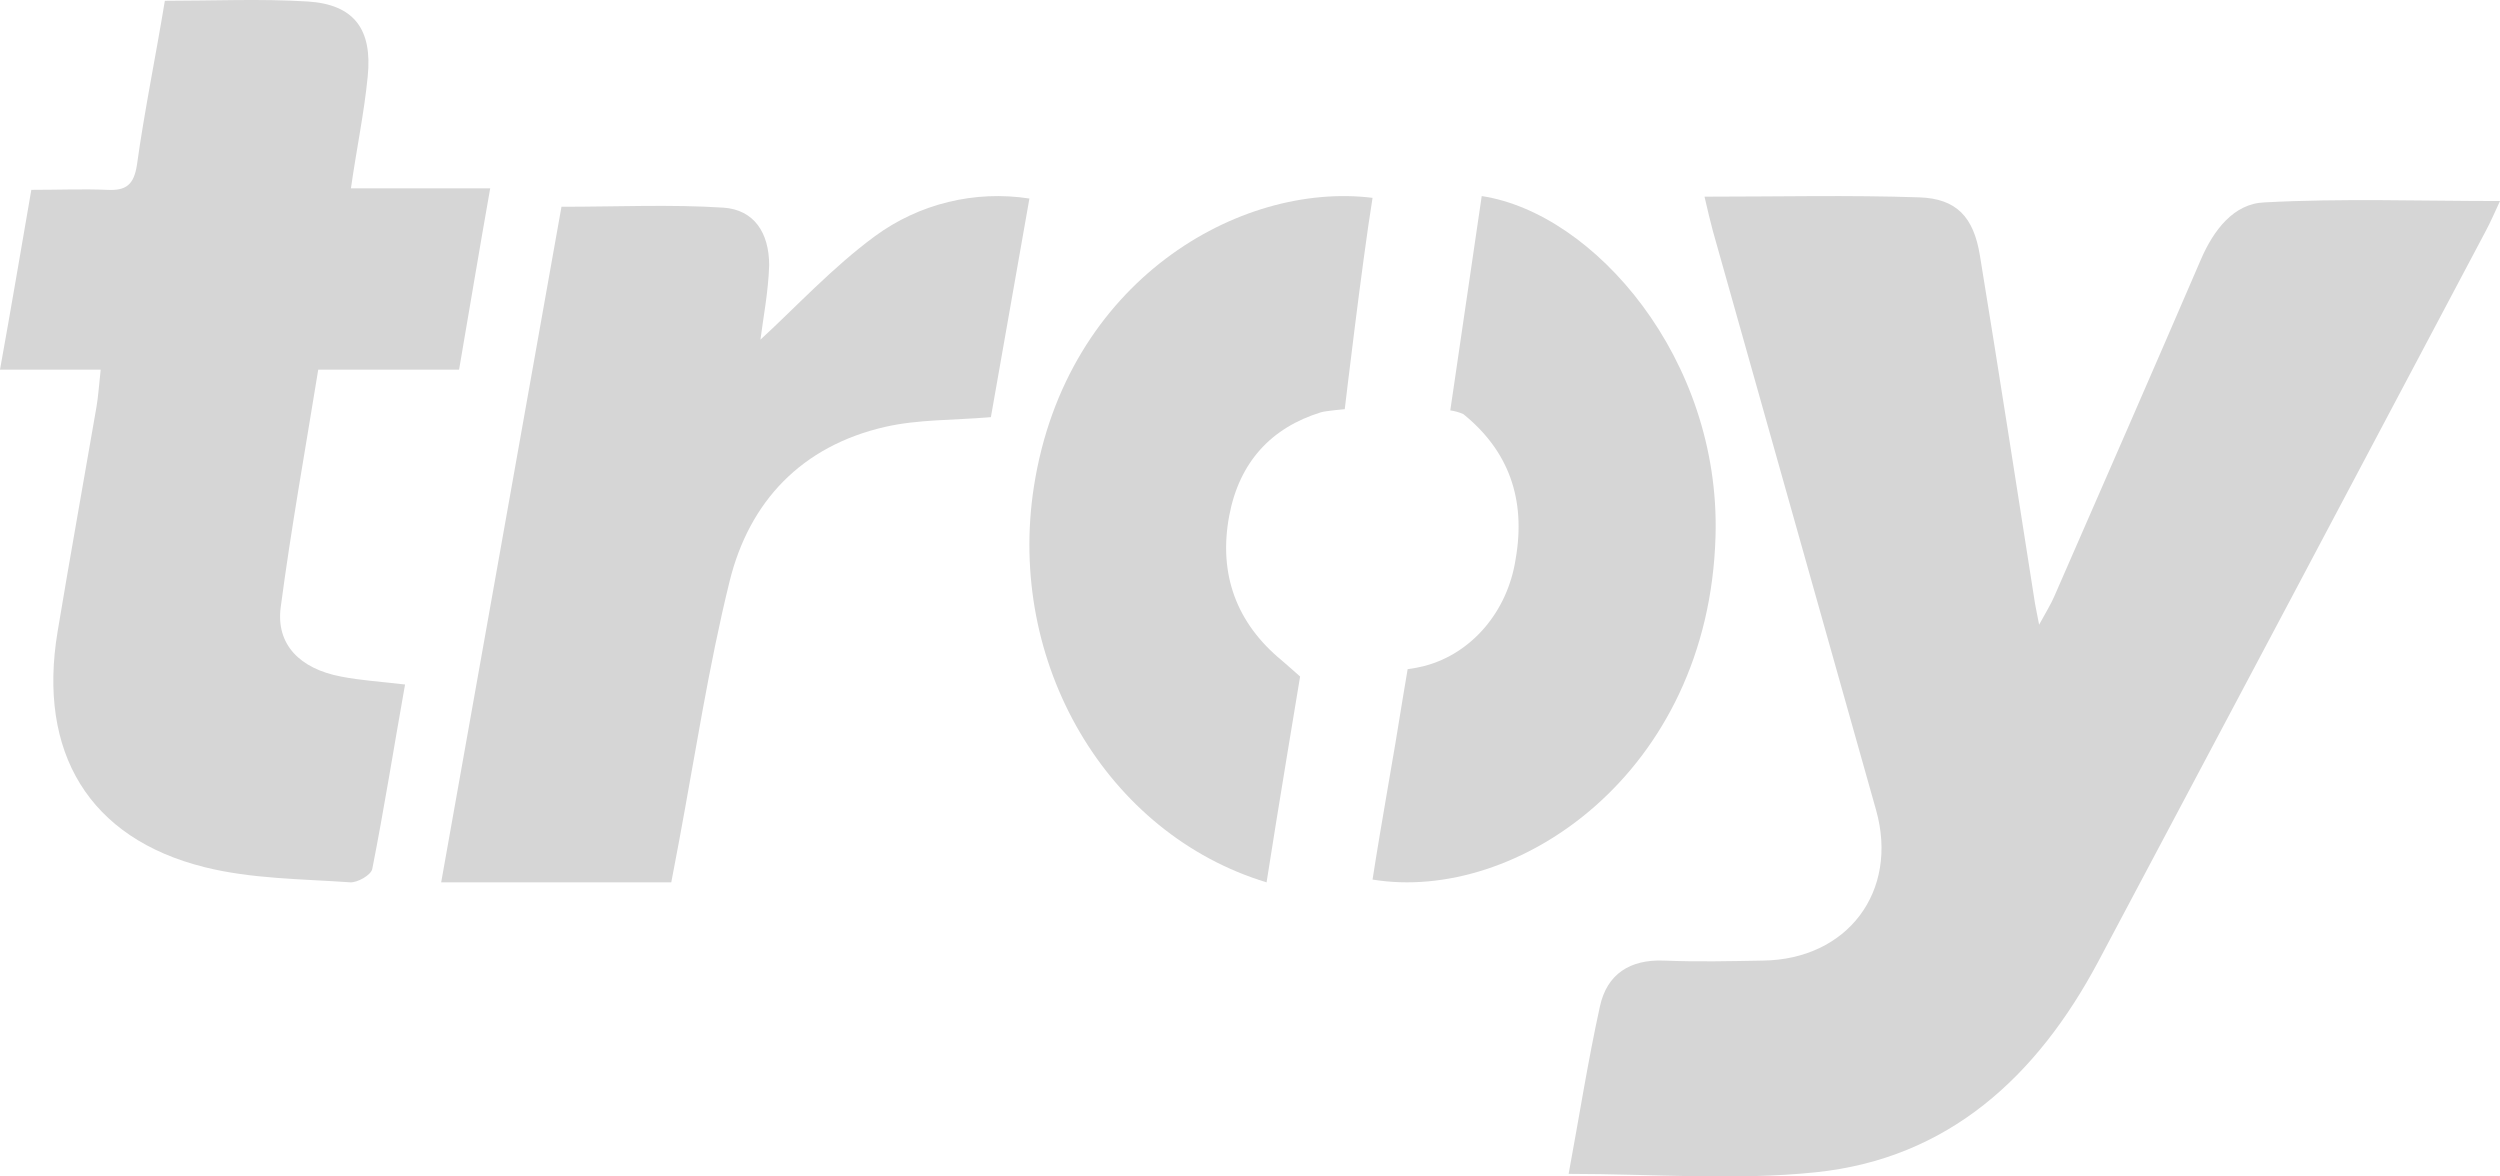 <?xml version="1.0" encoding="UTF-8"?>
<svg width="51px" height="24px" viewBox="0 0 51 24" version="1.1" xmlns="http://www.w3.org/2000/svg" xmlns:xlink="http://www.w3.org/1999/xlink">
    <!-- Generator: sketchtool 64 (101010) - https://sketch.com -->
    <title>6B723ABB-7ECD-45F4-9FF6-BD115AC2EAA1</title>
    <desc>Created with sketchtool.</desc>
    <g id="Ana-sayfa" stroke="none" stroke-width="1" fill="none" fill-rule="evenodd">
        <g id="Ana-sayfa-1200px-gulluoglu" transform="translate(-1160, -8438)" fill="#D6D6D6" fill-rule="nonzero">
            <g id="Group-42" transform="translate(1160, 8438)">
                <path d="M34.772,4.012 C36.301,4.012 37.727,3.978 39.151,4.026 C39.914,4.051 40.262,4.426 40.39,5.212 C40.777,7.575 41.141,9.939 41.514,12.311 C41.53,12.41 41.553,12.504 41.598,12.744 C41.747,12.472 41.839,12.325 41.907,12.167 C42.908,9.877 43.91,7.587 44.897,5.297 C45.156,4.694 45.57,4.152 46.193,4.129 C47.772,4.044 49.359,4.101 51,4.101 C50.897,4.319 50.812,4.523 50.707,4.717 C48.078,9.684 45.442,14.653 42.8,19.624 C41.557,21.953 39.753,23.636 37.036,23.915 C35.402,24.085 33.733,23.947 32,23.947 C32.213,22.802 32.391,21.657 32.639,20.528 C32.783,19.871 33.25,19.569 33.943,19.596 C34.637,19.624 35.287,19.608 35.96,19.596 C37.689,19.576 38.739,18.185 38.272,16.525 C37.16,12.585 36.05,8.646 34.942,4.71 C34.887,4.509 34.843,4.314 34.772,4.012 Z" id="Path"></path>
                <path d="M2.054,7.541 L0,7.541 C0.227,6.284 0.426,5.105 0.639,3.873 C1.195,3.873 1.692,3.852 2.188,3.873 C2.569,3.893 2.732,3.773 2.794,3.36 C2.948,2.255 3.175,1.16 3.363,0.016 C4.361,0.016 5.317,-0.028 6.27,0.03 C7.222,0.088 7.601,0.594 7.501,1.564 C7.429,2.302 7.274,3.033 7.159,3.842 L10,3.842 C9.773,5.123 9.576,6.316 9.365,7.541 L6.492,7.541 C6.229,9.166 5.937,10.79 5.726,12.391 C5.628,13.147 6.116,13.642 6.957,13.802 C7.361,13.881 7.776,13.906 8.263,13.964 C8.036,15.236 7.839,16.486 7.594,17.728 C7.569,17.851 7.288,18.011 7.141,17.999 C6.15,17.93 5.134,17.93 4.177,17.691 C1.814,17.104 0.764,15.347 1.175,12.885 C1.429,11.356 1.705,9.829 1.968,8.302 C2.007,8.075 2.02,7.843 2.054,7.541 Z" id="Path"></path>
                <path d="M9,18 C9.821,13.39 10.639,8.796 11.454,4.218 C12.588,4.218 13.677,4.167 14.757,4.236 C15.38,4.278 15.691,4.744 15.691,5.412 C15.674,5.956 15.567,6.498 15.513,6.929 C16.248,6.253 16.985,5.454 17.846,4.82 C18.75,4.155 19.887,3.878 21,4.05 C20.729,5.586 20.467,7.073 20.214,8.51 C19.446,8.575 18.733,8.554 18.058,8.708 C16.355,9.098 15.285,10.227 14.883,11.862 C14.454,13.604 14.184,15.384 13.855,17.149 C13.803,17.419 13.752,17.689 13.694,18 L9,18 Z" id="Path"></path>
                <path d="M28,4.036 C27.786,5.356 27.433,8.347 27.433,8.347 C27.433,8.347 27.044,8.382 26.95,8.41 C25.93,8.724 25.281,9.43 25.076,10.522 C24.852,11.717 25.228,12.714 26.146,13.471 C26.208,13.522 26.522,13.801 26.522,13.801 C26.522,13.801 26.043,16.675 25.838,18 C22.575,17.011 20.529,13.525 21.093,9.919 C21.75,5.728 25.29,3.701 28,4.036 Z" id="Path"></path>
                <path d="M28,17.943 C28.197,16.672 28.427,15.452 28.62,14.223 C28.652,14.027 28.716,13.651 28.716,13.651 C28.832,13.636 28.948,13.614 29.062,13.585 C30.025,13.331 30.756,12.473 30.919,11.405 C31.133,10.185 30.778,9.195 29.851,8.447 C29.766,8.41 29.677,8.385 29.586,8.372 C29.586,8.372 30.037,5.29 30.227,4 C32.516,4.346 35.1,7.314 34.997,10.936 C34.86,15.784 30.934,18.427 28,17.943 Z" id="Path"></path>
            </g>
        </g>
    </g>
</svg>